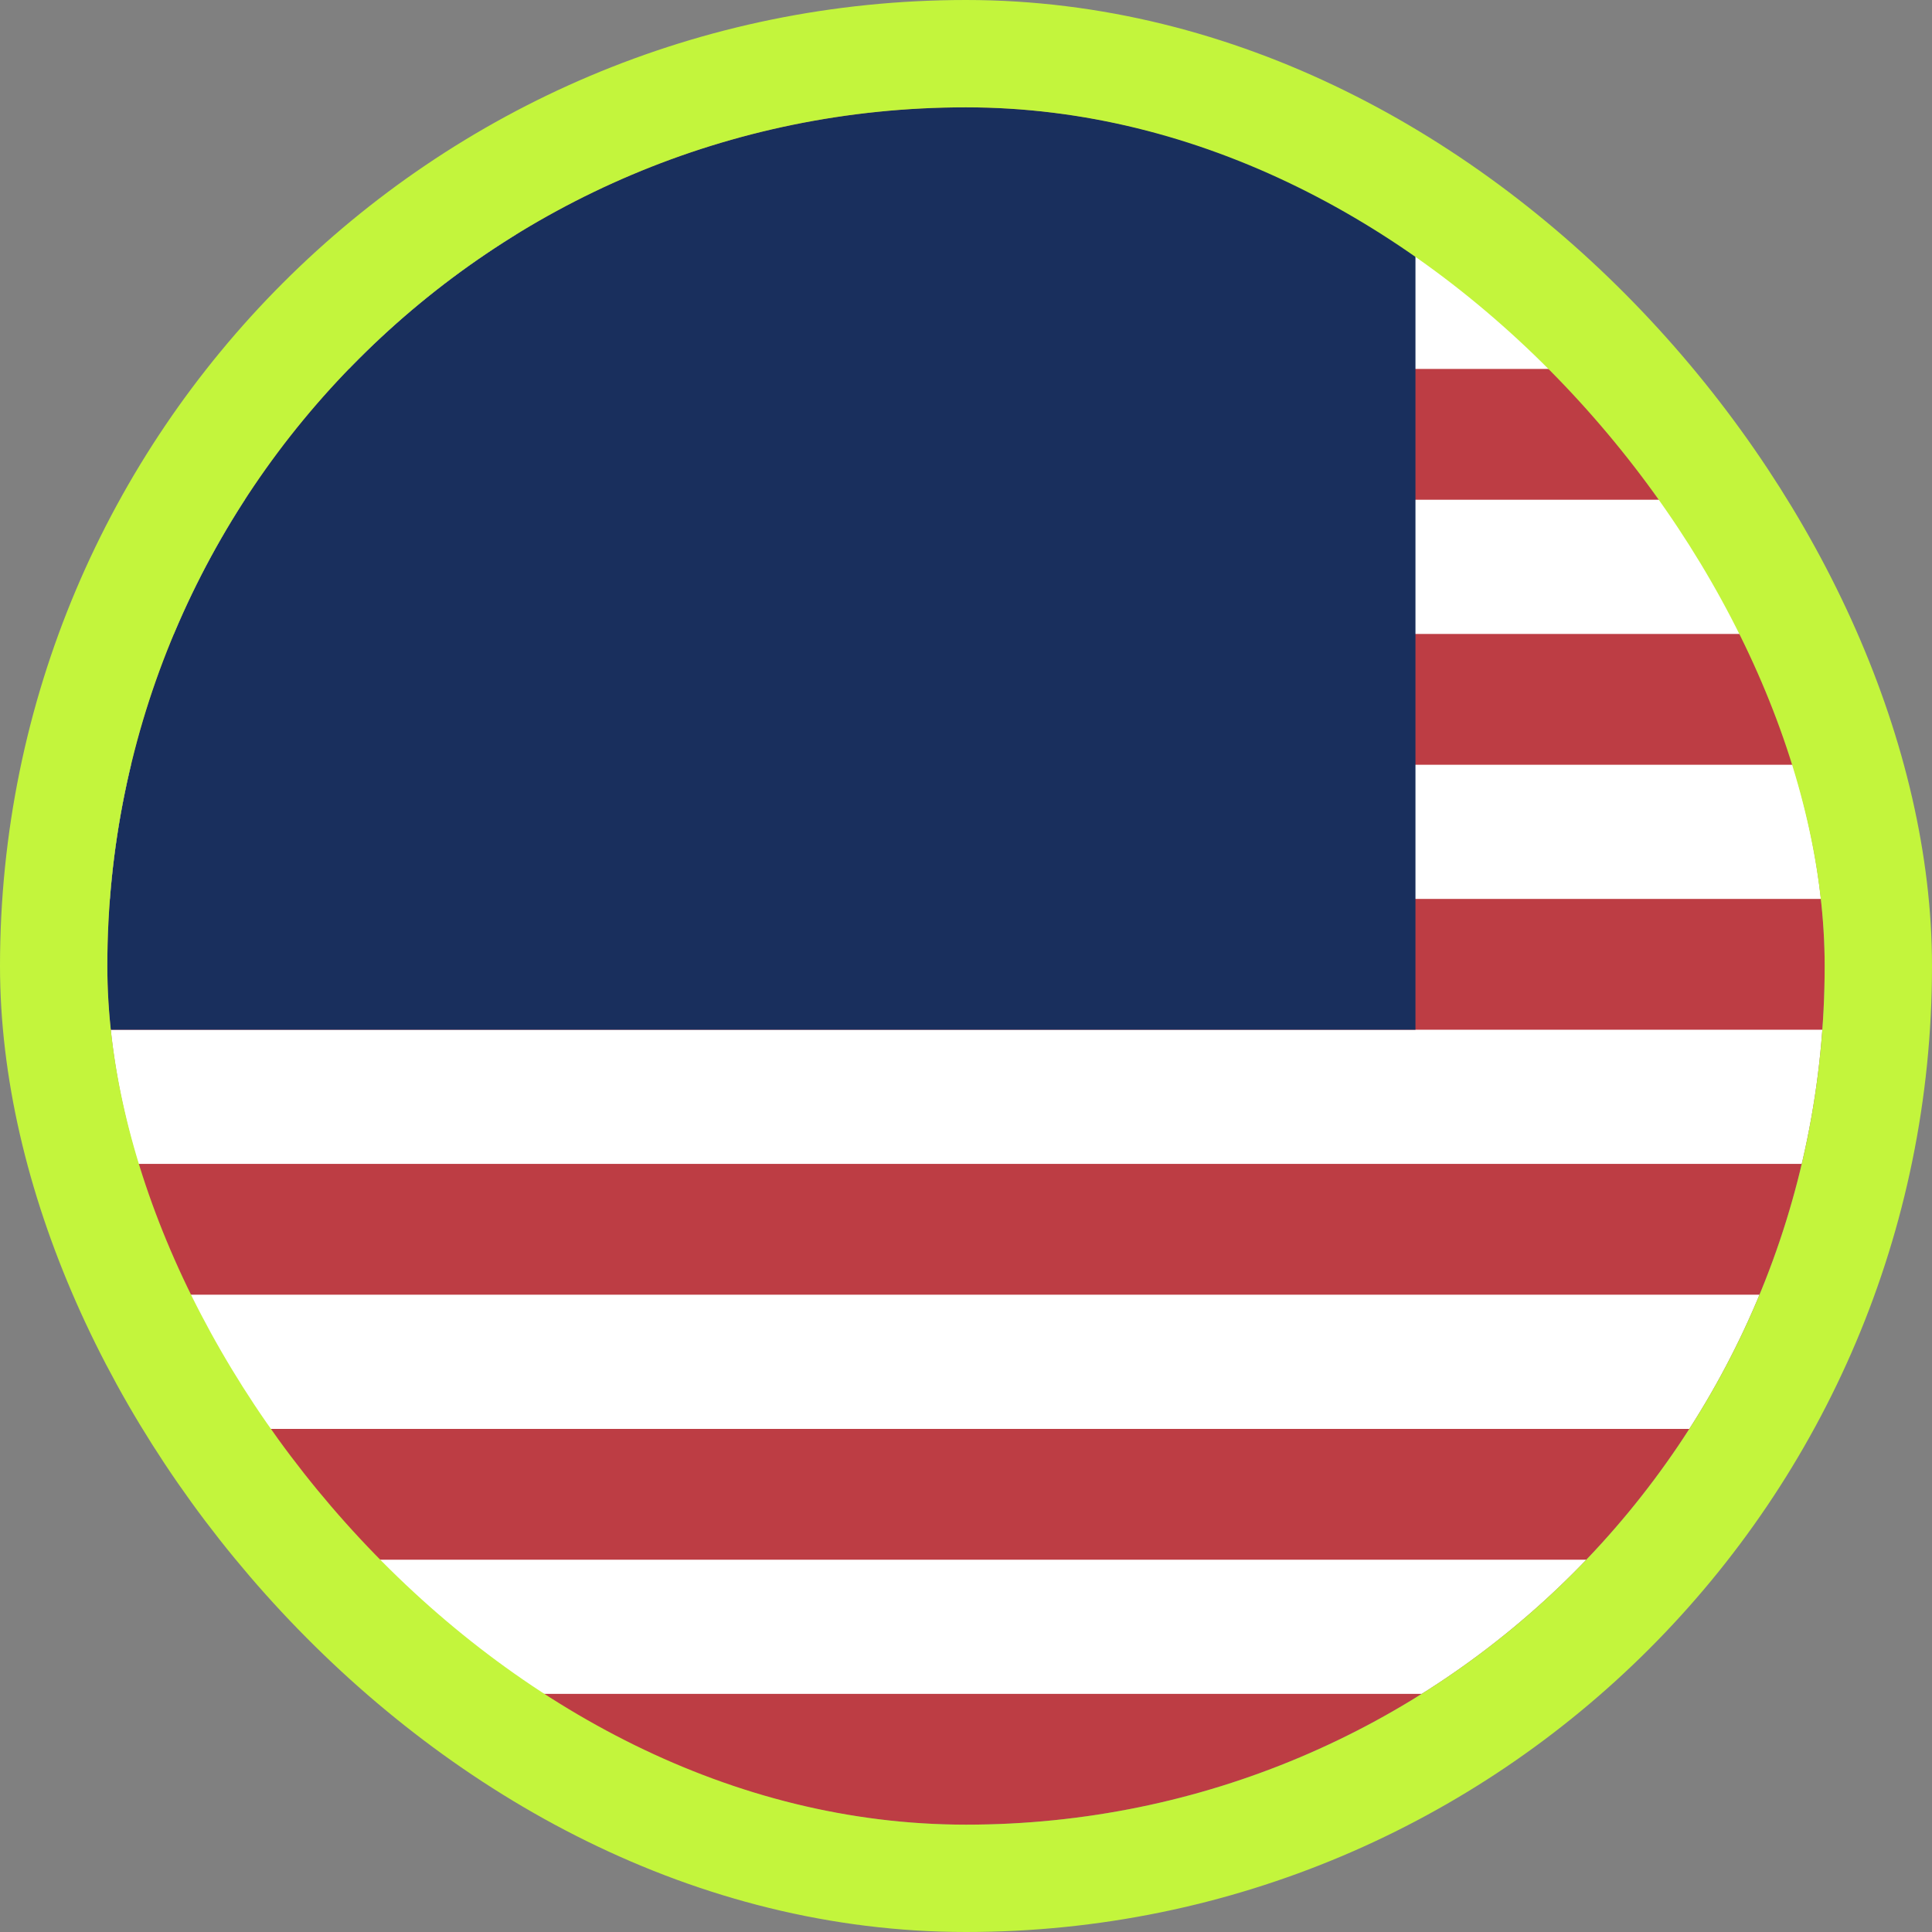 <svg width="45" height="45" viewBox="0 0 45 45" fill="none" xmlns="http://www.w3.org/2000/svg">
<rect x="0" y="0" width="45" height="45" fill="#808080" stroke="none"/>
<g clip-path="url(#clip0_21503_110209)">
<path d="M2.5 2.5H42.5V42.5H2.5" fill="#BD3D44"/>
<path d="M2.5 7.031H42.5H2.5ZM2.5 13.203H42.5H2.5ZM2.5 19.375H42.5H2.5ZM2.5 25.547H42.5H2.5ZM2.5 31.719H42.5H2.5ZM2.5 37.891H42.5H2.5Z" fill="black"/>
<path d="M2.5 7.031H42.5M2.5 13.203H42.5M2.5 19.375H42.5M2.5 25.547H42.5M2.5 31.719H42.5M2.5 37.891H42.5" stroke="white" stroke-width="3.125"/>
<path d="M2.5 2.5H32.969V23.984H2.5V2.5Z" fill="#192F5D"/>
</g>
<rect x="1.25" y="1.25" width="42.5" height="42.5" rx="21.25" stroke="#C3F53C" stroke-width="2.5"/>
<defs>
<clipPath id="clip0_21503_110209">
<rect x="2.5" y="2.5" width="40" height="40" rx="20" fill="white"/>
</clipPath>
</defs>
</svg>
